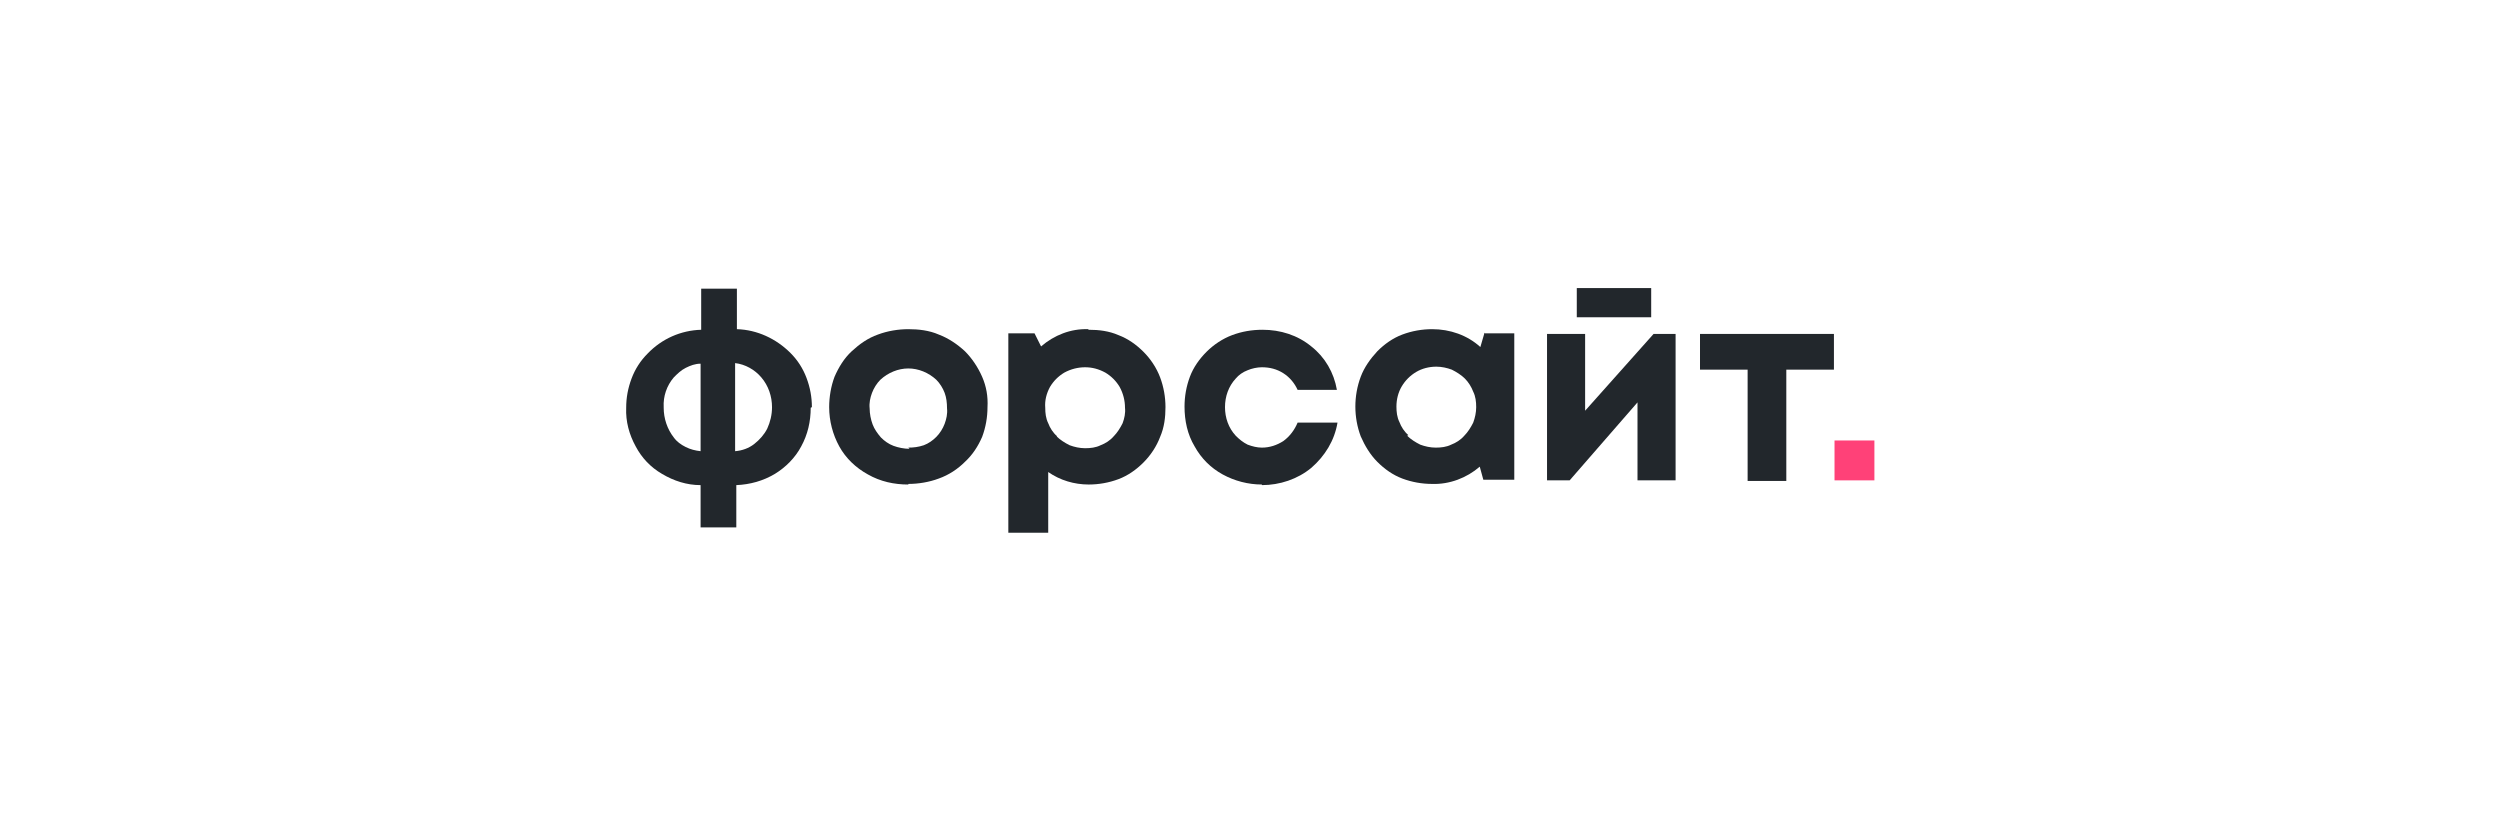 <?xml version="1.0" encoding="UTF-8"?>
<svg id="_Слой_1" xmlns="http://www.w3.org/2000/svg" version="1.1" viewBox="0 0 420 138">
  <!-- Generator: Adobe Illustrator 29.6.1, SVG Export Plug-In . SVG Version: 2.1.1 Build 9)  -->
  <defs>
    <style>
      .st0 {
        fill: #ff4178;
      }

      .st1 {
        fill: #22272c;
      }
    </style>
  </defs>
  <path class="st1" d="M136.2,68.5c0,2.3-.5,4.5-1.6,6.5-1,1.9-2.6,3.5-4.4,4.6-2,1.2-4.2,1.8-6.5,1.9v7.1h-6v-7.1c-2.3,0-4.5-.7-6.5-1.9-1.9-1.1-3.4-2.7-4.4-4.6-1.1-2-1.7-4.2-1.6-6.5,0-1.7.3-3.3.9-4.9.6-1.6,1.5-3,2.7-4.2,2.4-2.5,5.6-3.9,9-4v-6.9h6v6.8c3.4.1,6.6,1.6,9,4,1.2,1.2,2.1,2.6,2.7,4.2.6,1.6.9,3.2.9,4.9ZM111.5,68.5c0,1.8.6,3.6,1.7,5,.5.7,1.2,1.2,2,1.6.8.4,1.6.6,2.5.7v-14.7c-.9,0-1.7.3-2.5.7-.8.4-1.4,1-2,1.6-1.2,1.4-1.8,3.2-1.7,5ZM123.5,75.8c1.2-.1,2.3-.5,3.2-1.2.9-.7,1.7-1.6,2.2-2.6.5-1.1.8-2.3.8-3.6,0-1.8-.6-3.6-1.8-5-1.1-1.3-2.7-2.2-4.4-2.4v14.8Z"/>
  <path class="st1" d="M152.6,81.4c-2.4,0-4.7-.5-6.8-1.7-2-1.1-3.7-2.7-4.8-4.7-1.1-2-1.7-4.3-1.7-6.6,0-1.7.3-3.5.9-5.1.7-1.6,1.6-3.1,2.9-4.3,1.3-1.2,2.7-2.2,4.4-2.8,1.6-.6,3.4-.9,5.1-.9,1.7,0,3.5.2,5.1.9,1.6.6,3.1,1.6,4.4,2.8,1.2,1.2,2.2,2.7,2.9,4.3.7,1.6,1,3.3.9,5.1,0,1.7-.3,3.4-.9,5-.7,1.6-1.6,3-2.9,4.2-1.2,1.2-2.7,2.2-4.4,2.8-1.6.6-3.4.9-5.1.9ZM152.6,75.2c.9,0,1.7-.1,2.6-.4.8-.3,1.5-.8,2.1-1.4.6-.6,1.1-1.4,1.4-2.2.3-.8.5-1.7.4-2.6,0-.9-.1-1.8-.4-2.6-.3-.8-.8-1.6-1.4-2.2-1.3-1.2-3-1.9-4.7-1.9s-3.4.7-4.7,1.9c-.6.6-1.1,1.4-1.4,2.2-.3.8-.5,1.7-.4,2.6,0,.9.2,1.9.5,2.7.3.8.8,1.5,1.4,2.2.6.6,1.3,1.1,2.1,1.4.8.3,1.8.5,2.7.5Z"/>
  <path class="st1" d="M182.9,55.4c1.7,0,3.4.2,5,.9,1.6.6,3,1.6,4.2,2.8,1.2,1.2,2.2,2.7,2.8,4.3.6,1.6.9,3.3.9,5,0,1.7-.2,3.4-.9,5-.6,1.6-1.6,3.1-2.8,4.3-1.2,1.2-2.6,2.2-4.2,2.8-1.6.6-3.3.9-5,.9-2.4,0-4.8-.7-6.8-2.1v10.2h-6.7v-33.5h4.4l1.1,2.2c2.2-1.9,5-3,7.9-2.9ZM177.5,73.3c.6.6,1.4,1.1,2.2,1.5.8.3,1.7.5,2.6.5.9,0,1.8-.1,2.6-.5.8-.3,1.6-.8,2.2-1.5.6-.6,1.1-1.4,1.5-2.2.3-.8.5-1.7.4-2.6,0-1.2-.3-2.4-.9-3.5-.6-1-1.4-1.8-2.4-2.4-1.1-.6-2.2-.9-3.4-.9-1.2,0-2.4.3-3.5.9-1,.6-1.8,1.4-2.4,2.4-.6,1.1-.9,2.3-.8,3.5,0,.9.1,1.8.5,2.6.3.8.8,1.6,1.5,2.2Z"/>
  <path class="st1" d="M212,81.4c-2.3,0-4.6-.6-6.6-1.7-2-1.1-3.6-2.7-4.7-4.7-1.2-2-1.7-4.3-1.7-6.7,0-1.7.3-3.4.9-5,.6-1.6,1.6-3,2.8-4.2,1.2-1.2,2.7-2.2,4.3-2.8,1.6-.6,3.3-.9,5.1-.9,3,0,5.9.9,8.2,2.8,2.3,1.8,3.8,4.4,4.3,7.3h-6.6c-.5-1.1-1.3-2.1-2.4-2.8-1.1-.7-2.3-1-3.6-1-.8,0-1.7.2-2.4.5-.8.3-1.5.8-2,1.4-1.2,1.3-1.8,3-1.8,4.8,0,1.8.6,3.5,1.8,4.8.6.6,1.2,1.1,2,1.5.8.3,1.6.5,2.4.5,1.3,0,2.5-.4,3.6-1.1,1.1-.8,1.9-1.9,2.4-3.1h6.7c-.5,3-2.1,5.6-4.4,7.6-2.3,1.9-5.3,2.9-8.3,2.9Z"/>
  <path class="st1" d="M249.5,56h4.9v24.6h-5.2l-.6-2.2c-2.2,1.9-5.1,3-8,2.9-1.7,0-3.4-.3-5-.9-1.6-.6-3-1.6-4.2-2.8-1.2-1.2-2.1-2.7-2.8-4.3-.6-1.6-.9-3.3-.9-5,0-1.7.3-3.4.9-5,.6-1.6,1.6-3,2.8-4.3,1.2-1.2,2.6-2.2,4.2-2.8,1.6-.6,3.3-.9,5-.9,3,0,5.9,1,8.1,3l.7-2.4ZM236.4,73.2c.6.6,1.4,1.1,2.2,1.5.8.3,1.7.5,2.6.5.9,0,1.8-.1,2.6-.5.8-.3,1.6-.8,2.2-1.5.6-.6,1.1-1.4,1.5-2.2.3-.8.5-1.7.5-2.6,0-.9-.1-1.8-.5-2.6-.3-.8-.8-1.6-1.4-2.2-.6-.6-1.4-1.1-2.2-1.5-.8-.3-1.7-.5-2.6-.5-1.2,0-2.4.3-3.4.9-1,.6-1.8,1.4-2.4,2.4-.6,1-.9,2.2-.9,3.4,0,.9.1,1.8.5,2.6.3.8.8,1.6,1.5,2.2Z"/>
  <path class="st1" d="M277.8,56.1h3.7v24.6h-6.4v-13.1l-11.4,13.1h-3.8v-24.6h6.4v12.9l11.5-12.9ZM277.4,48.4v4.9h-12.5v-4.9h12.5Z"/>
  <path class="st1" d="M308.1,56.1v6h-8v18.7h-6.5v-18.7h-8v-6h22.5Z"/>
  <path class="st0" d="M314.9,74h-6.7v6.7h6.7v-6.7Z"/>
</svg>